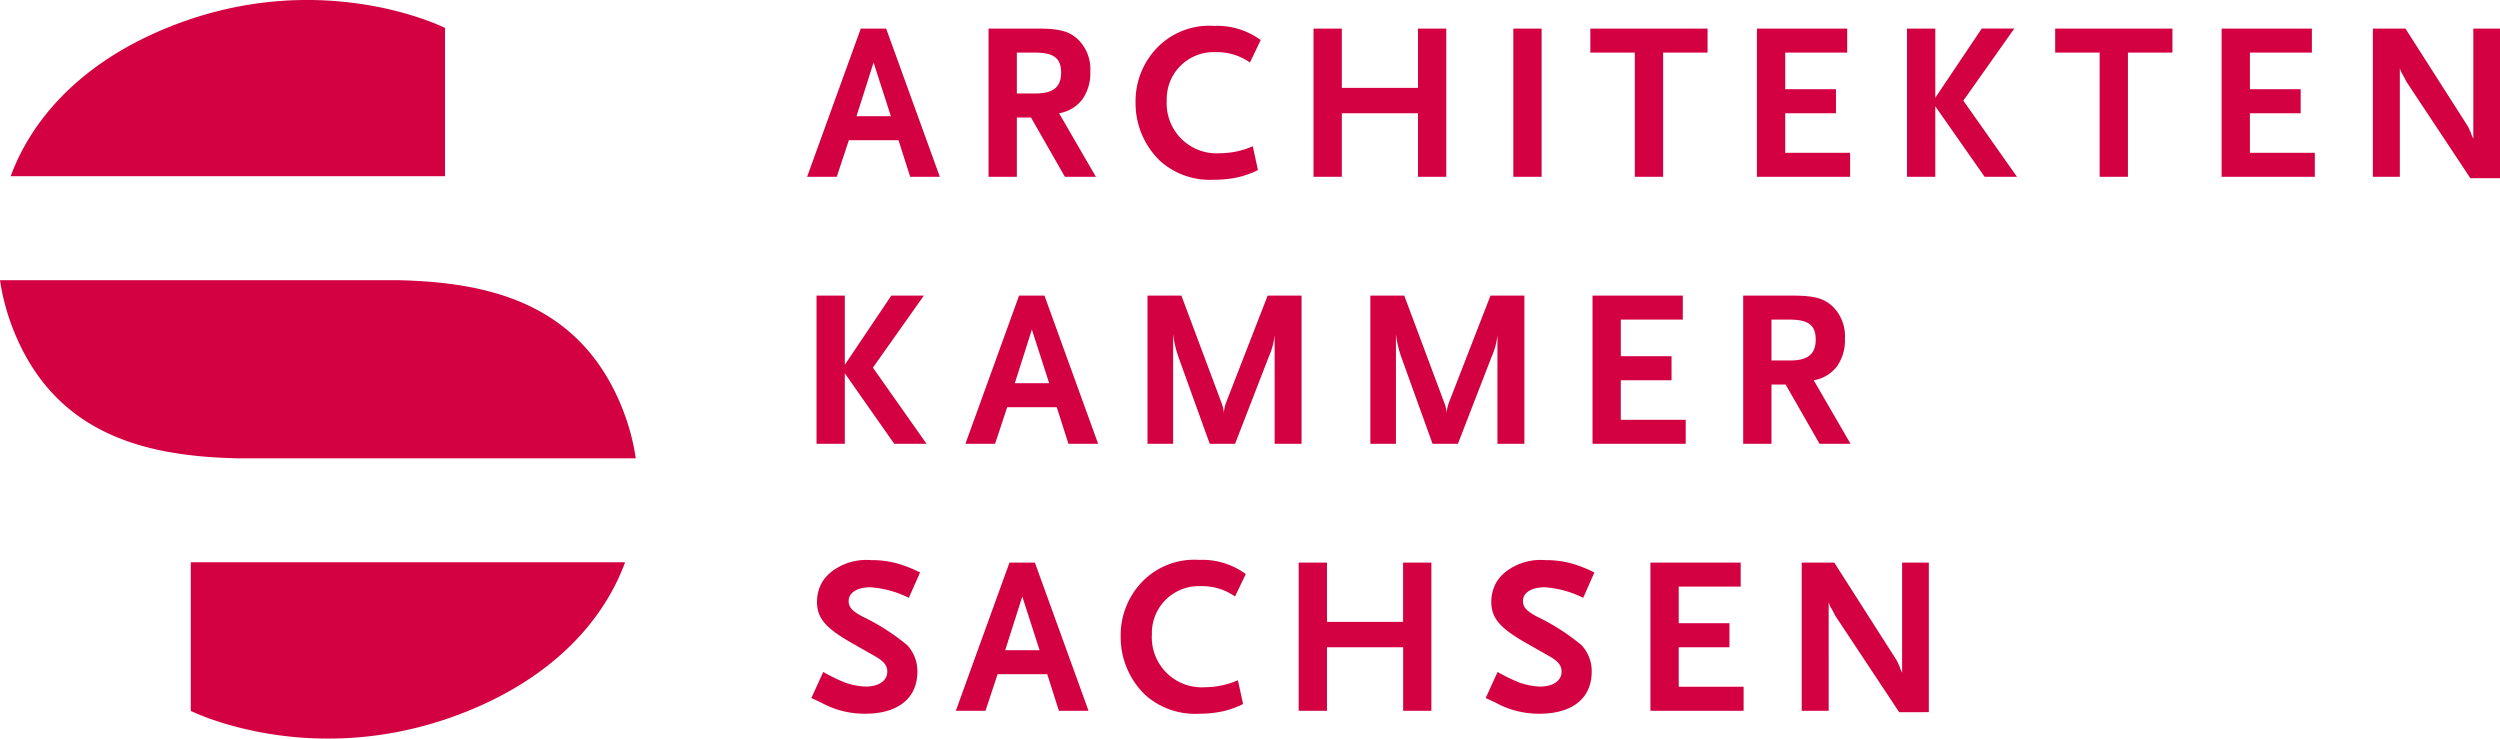 <svg xmlns="http://www.w3.org/2000/svg" xmlns:xlink="http://www.w3.org/1999/xlink" width="288.846" height="85.336" viewBox="0 0 288.846 85.336">
  <defs>
    <clipPath id="clip-path">
      <path id="Pfad_6" data-name="Pfad 6" d="M0,39.982H288.846V-45.354H0Z" transform="translate(0 45.354)" fill="#d30142"/>
    </clipPath>
  </defs>
  <g id="Gruppe_6" data-name="Gruppe 6" transform="translate(0 45.354)">
    <g id="Gruppe_5" data-name="Gruppe 5" transform="translate(0 -45.354)" clip-path="url(#clip-path)">
      <g id="Gruppe_1" data-name="Gruppe 1" transform="translate(93.743 64.689)">
        <path id="Pfad_2" data-name="Pfad 2" d="M5.884.681A15.4,15.4,0,0,0,3.446-.305,11.056,11.056,0,0,0,.228-.746,6.637,6.637,0,0,0-4.08.395,4.926,4.926,0,0,0-5.35,1.667a4.579,4.579,0,0,0-.675,2.388c0,1.868.935,3.009,3.97,4.747L.592,10.307c1.116.623,1.505,1.116,1.505,1.842,0,1.039-.986,1.714-2.491,1.714a7.841,7.841,0,0,1-2.465-.493A19.332,19.332,0,0,1-5.3,12.175l-1.375,3.01c.493.233.882.416,1.116.519A10.217,10.217,0,0,0-1.979,16.9,9.757,9.757,0,0,0-.447,17c3.789,0,6.021-1.789,6.021-4.853A4.388,4.388,0,0,0,4.406,9.087,24.744,24.744,0,0,0-.733,5.793C-1.952,5.144-2.366,4.7-2.366,3.975c0-.96.986-1.582,2.516-1.582A11.719,11.719,0,0,1,4.586,3.612ZM25.351,16.664,19.149-.462H16.216l-6.2,17.126h3.426l1.4-4.23h5.735l1.349,4.23ZM19.693,9.659h-3.97l1.972-6.2ZM43.519.863A8.489,8.489,0,0,0,38.148-.772a8.386,8.386,0,0,0-6.461,2.386,8.879,8.879,0,0,0-2.621,6.41,9.247,9.247,0,0,0,2.881,6.849A8.621,8.621,0,0,0,38.148,17a12.86,12.86,0,0,0,2.751-.284,10.619,10.619,0,0,0,2.309-.832l-.6-2.751a9.524,9.524,0,0,1-3.763.805,5.77,5.77,0,0,1-6.175-6.1A5.418,5.418,0,0,1,38.33,2.263a6.571,6.571,0,0,1,3.944,1.195Zm21.442,15.8V-.462H61.693V6.389H52.9V-.462h-3.27V16.664H52.9V9.321h8.8v7.344ZM83.794.681a15.333,15.333,0,0,0-2.439-.986,11.039,11.039,0,0,0-3.217-.44A6.632,6.632,0,0,0,73.831.395a4.936,4.936,0,0,0-1.272,1.272,4.579,4.579,0,0,0-.675,2.388c0,1.868.935,3.009,3.97,4.747L78.5,10.307c1.116.623,1.505,1.116,1.505,1.842,0,1.039-.986,1.714-2.491,1.714a7.851,7.851,0,0,1-2.465-.493,19.339,19.339,0,0,1-2.438-1.195l-1.375,3.01c.493.233.882.416,1.116.519A10.2,10.2,0,0,0,75.933,16.9a9.749,9.749,0,0,0,1.53.1c3.789,0,6.021-1.789,6.021-4.853a4.388,4.388,0,0,0-1.168-3.061,24.66,24.66,0,0,0-5.137-3.295c-1.219-.649-1.635-1.089-1.635-1.818,0-.96.986-1.582,2.518-1.582A11.727,11.727,0,0,1,82.5,3.612Zm17.243,15.984V13.887h-7.5V9.321H99.4V6.545H93.539V2.316H100.7V-.462H90.269V16.664Zm21.4.156V-.462h-3.088V12.254l-.156-.312-.154-.44c-.026-.053-.079-.156-.156-.339s-.156-.31-.183-.363L111.511-.462H107.75V16.664h3.114V4.105a2.529,2.529,0,0,0,.233.6,2.246,2.246,0,0,1,.207.363c.207.363.31.6.363.674l7.344,11.081Z" transform="translate(6.675 0.772)" fill="#d30142"/>
      </g>
      <g id="Gruppe_2" data-name="Gruppe 2" transform="translate(94.341 34.151)">
        <path id="Pfad_3" data-name="Pfad 3" d="M5.957,8.024l-6.2-8.8L5.646-9.1H1.883L-3.489-1.109V-9.1H-6.757V8.024h3.268V-.123L2.22,8.024Zm19.822,0L19.577-9.1H16.644l-6.2,17.126h3.426l1.4-4.23H21l1.349,4.23ZM20.121,1.019h-3.97l1.972-6.2ZM49.283,8.024V-9.1H45.366L40.617,3.121a4.275,4.275,0,0,0-.31,1.323,4.537,4.537,0,0,0-.337-1.323L35.4-9.1H31.484V8.024h2.958V-4.639a12.4,12.4,0,0,0,.649,2.724l3.581,9.938H41.6L45.522-2.1a7.945,7.945,0,0,0,.649-2.44V8.024Zm25.745,0V-9.1H71.111L66.362,3.121a4.22,4.22,0,0,0-.31,1.323,4.476,4.476,0,0,0-.339-1.323L61.147-9.1H57.229V8.024h2.958V-4.639a12.4,12.4,0,0,0,.649,2.724l3.581,9.938h2.931L71.267-2.1a7.929,7.929,0,0,0,.647-2.44V8.024Zm18.639,0V5.247h-7.5V.68h5.863V-2.1H86.169v-4.23h7.161V-9.1H82.9V8.024Zm19.043,0L108.455.68A4.249,4.249,0,0,0,111.128-.9a5.2,5.2,0,0,0,.933-3.217,4.79,4.79,0,0,0-1.4-3.71c-1.012-.96-2.152-1.272-4.644-1.272h-5.709V8.024h3.268V1.173h1.635l3.919,6.851ZM108.688-4.042c0,1.714-.907,2.44-2.984,2.44h-2.128V-6.325H105.7c2.128,0,2.984.649,2.984,2.282" transform="translate(6.757 9.102)" fill="#d30142"/>
      </g>
      <g id="Gruppe_3" data-name="Gruppe 3" transform="translate(93.251 2.992)">
        <path id="Pfad_4" data-name="Pfad 4" d="M7.185,8.169.983-8.957H-1.948L-8.15,8.169h3.424l1.4-4.23H2.411L3.76,8.169ZM1.529,1.164h-3.97l1.972-6.2ZM25.218,8.169,20.963.826A4.249,4.249,0,0,0,23.635-.757a5.2,5.2,0,0,0,.935-3.217,4.8,4.8,0,0,0-1.4-3.71c-1.012-.96-2.154-1.272-4.646-1.272H12.814V8.169h3.27V1.319H17.72l3.917,6.851ZM21.2-3.9c0,1.714-.909,2.44-2.984,2.44H16.084V-6.179h2.128c2.128,0,2.984.649,2.984,2.282M44.259-7.632a8.486,8.486,0,0,0-5.372-1.635,8.388,8.388,0,0,0-6.461,2.386A8.879,8.879,0,0,0,29.8-.471a9.247,9.247,0,0,0,2.881,6.849,8.621,8.621,0,0,0,6.2,2.128,12.86,12.86,0,0,0,2.751-.284,10.619,10.619,0,0,0,2.309-.832l-.6-2.751a9.515,9.515,0,0,1-3.761.805,5.77,5.77,0,0,1-6.177-6.1A5.418,5.418,0,0,1,39.07-6.232a6.567,6.567,0,0,1,3.944,1.195ZM65.7,8.169V-8.957H62.433v6.851h-8.8V-8.957h-3.27V8.169h3.27V.826h8.8V8.169ZM76.716-8.957h-3.27V8.169h3.27Zm0,17.126M95.889-6.179V-8.957H82.344v2.777h5.139V8.169h3.27V-6.179ZM112.36,8.169V5.392h-7.5V.826h5.863V-1.95h-5.863v-4.23h7.161V-8.957H101.592V8.169Zm19.28,0-6.2-8.8,5.889-8.33h-3.763L122.2-.964V-8.957h-3.27V8.169h3.27V.022L127.9,8.169ZM149.6-6.179V-8.957H136.051v2.777h5.137V8.169h3.27V-6.179Zm16.45,14.349V5.392h-7.5V.826h5.865V-1.95h-5.865v-4.23h7.161V-8.957h-10.43V8.169Zm21.4.156V-8.957h-3.088V3.759l-.156-.312-.156-.44c-.026-.053-.077-.156-.156-.339s-.154-.31-.181-.363L176.521-8.957h-3.763V8.169h3.114V-4.39a2.611,2.611,0,0,0,.233.6,2.1,2.1,0,0,1,.207.363c.209.363.312.6.365.674l7.342,11.081Z" transform="translate(8.15 9.267)" fill="#d30142"/>
      </g>
      <g id="Gruppe_4" data-name="Gruppe 4" transform="translate(0.001 -0.001)">
        <path id="Pfad_5" data-name="Pfad 5" d="M34.416,24.809a25.889,25.889,0,0,0-1.8-6.358C27.622,6.679,17.076,4.479,7.083,4.235H-39.04a25.907,25.907,0,0,0,1.8,6.358c5,11.773,15.542,13.971,25.537,14.217H34.416ZM-37.809-7.783H12.374V-24.915s-14.684-7.415-32.7.231c-9.22,3.914-14.958,10.07-17.483,16.9M33.184,36.825H-17V53.992s14.684,7.379,32.7-.267c9.222-3.914,14.96-10.068,17.483-16.9" transform="translate(39.04 28.143)" fill="#d30142"/>
      </g>
    </g>
  </g>
</svg>
